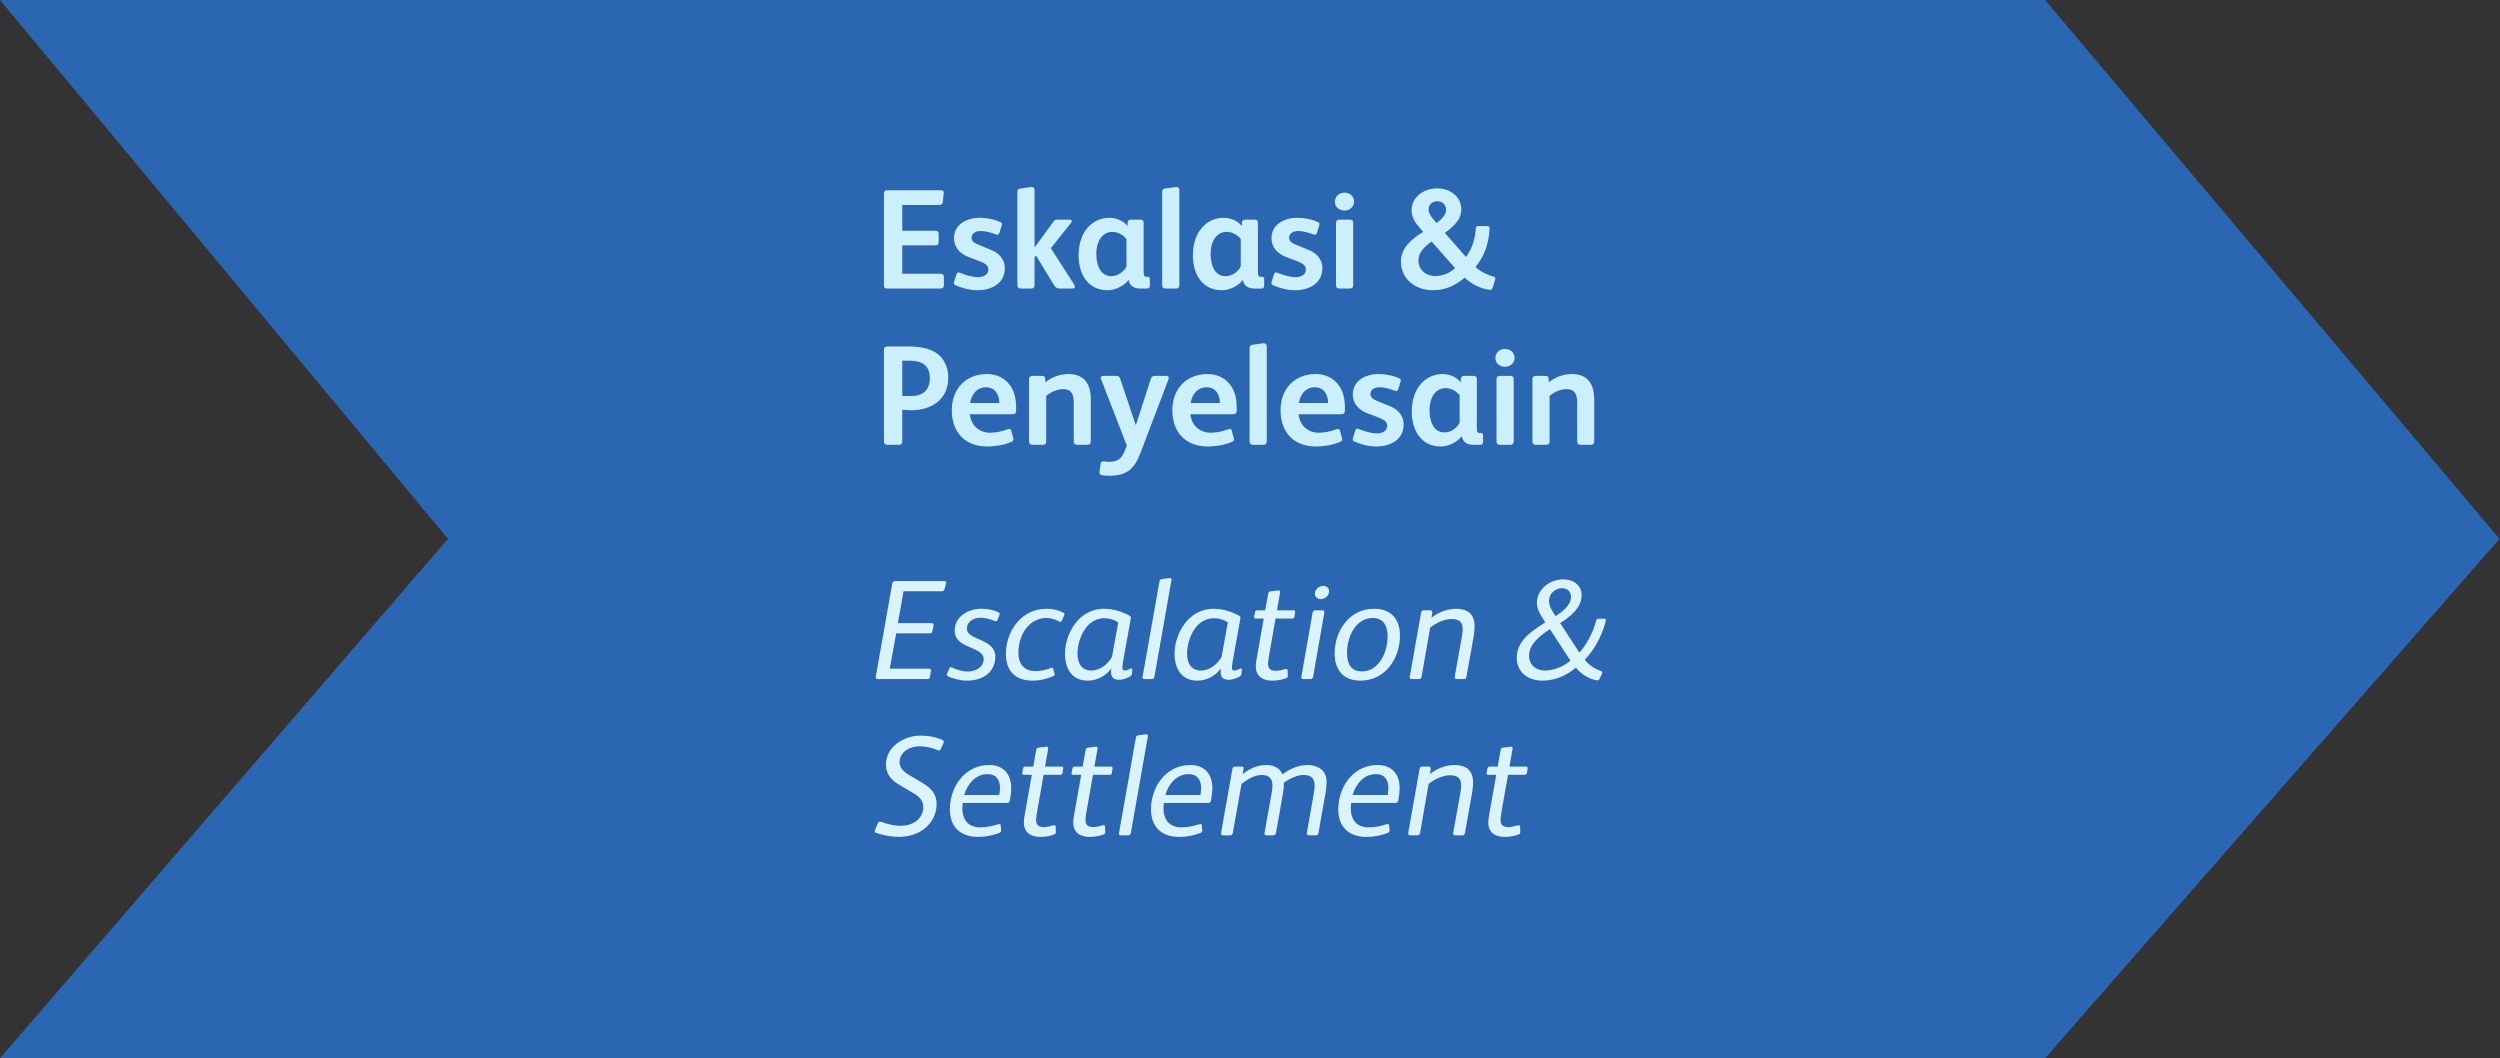 <svg width="352" height="149" viewBox="0 0 352 149" fill="none" xmlns="http://www.w3.org/2000/svg">
<rect x="0" y="0" width="352" height="149" fill="#333333" stroke="none"/>
<path d="M287.945 0H0L63.074 75.871L0 149H287.945L351.933 75.871L287.945 0Z" fill="#2B66B2"/>
<path d="M132.9 40.146V39.006C132.9 38.686 132.74 38.546 132.4 38.546H127.04V34.546H131.68C132.02 34.546 132.16 34.406 132.16 34.066V32.926C132.16 32.646 132.04 32.486 131.66 32.486H127.04V28.866H132.06C132.48 28.866 132.7 28.806 132.74 28.446L132.88 27.246C132.88 27.206 132.88 27.166 132.88 27.126C132.88 26.906 132.78 26.786 132.46 26.786H124.92C124.6 26.786 124.46 26.966 124.46 27.286V40.086C124.46 40.526 124.6 40.626 125 40.626H132.42C132.76 40.626 132.9 40.466 132.9 40.146ZM141.482 37.766C141.482 36.466 140.642 35.646 139.582 35.206L137.782 34.466C137.022 34.166 136.802 33.886 136.802 33.446C136.802 32.986 137.222 32.526 138.062 32.526C138.702 32.526 139.562 32.746 140.222 33.006C140.282 33.026 140.362 33.046 140.422 33.046C140.562 33.046 140.662 32.966 140.702 32.826L141.042 31.746C141.062 31.666 141.082 31.606 141.082 31.546C141.082 31.426 141.002 31.346 140.842 31.266C139.842 30.826 138.902 30.666 137.942 30.666C136.162 30.666 134.322 31.566 134.322 33.526C134.322 34.886 135.242 35.766 136.382 36.186L137.962 36.786C138.782 37.106 139.162 37.406 139.162 37.966C139.162 38.626 138.562 39.026 137.682 39.026C136.982 39.026 136.042 38.766 135.162 38.406C135.062 38.366 135.002 38.366 134.942 38.366C134.822 38.366 134.722 38.446 134.662 38.646L134.342 39.666C134.322 39.726 134.302 39.786 134.302 39.846C134.302 39.966 134.362 40.086 134.542 40.166C135.442 40.566 136.582 40.866 137.622 40.866C139.662 40.866 141.482 39.866 141.482 37.766ZM151.344 40.386C151.344 40.266 151.284 40.126 151.204 40.006L147.964 34.946L150.824 31.346C150.884 31.266 150.904 31.186 150.904 31.126C150.904 31.006 150.804 30.926 150.644 30.926H148.864C148.604 30.926 148.484 30.986 148.324 31.206L145.704 34.806H145.664V30.146V26.786C145.664 26.446 145.524 26.326 145.284 26.326C145.224 26.326 145.184 26.346 145.124 26.346L143.664 26.546C143.364 26.586 143.244 26.706 143.244 27.026V40.146C143.244 40.446 143.404 40.626 143.704 40.626H145.204C145.524 40.626 145.664 40.466 145.664 40.126V38.986V36.206L145.884 36.006L148.444 40.206C148.644 40.526 148.884 40.626 149.244 40.626H150.964C151.164 40.626 151.344 40.566 151.344 40.386ZM161.903 40.246V39.306C161.903 39.046 161.783 38.966 161.543 38.966H161.383C161.283 38.966 161.203 38.946 161.143 38.886C161.063 38.786 161.023 38.586 161.023 38.306V31.366C161.023 31.066 160.863 30.926 160.603 30.926H159.203C158.963 30.926 158.803 31.066 158.783 31.286L158.743 31.826C158.243 31.146 157.243 30.666 156.183 30.666C153.943 30.666 151.863 32.486 151.863 35.946C151.863 38.546 153.143 40.866 155.963 40.866C157.063 40.866 158.363 40.186 158.863 39.446H158.903C159.043 40.126 159.503 40.626 160.543 40.626H161.503C161.743 40.626 161.903 40.486 161.903 40.246ZM158.603 37.526C158.303 38.146 157.463 38.886 156.483 38.886C155.003 38.886 154.363 37.466 154.363 35.786C154.363 33.686 155.403 32.646 156.623 32.646C157.383 32.646 158.203 33.086 158.603 33.666V37.526ZM166.055 40.126V26.766C166.055 26.446 165.855 26.326 165.615 26.326C165.575 26.326 165.515 26.346 165.475 26.346L164.035 26.546C163.775 26.586 163.635 26.686 163.635 27.026V40.146C163.635 40.486 163.815 40.626 164.095 40.626H165.615C165.895 40.626 166.055 40.466 166.055 40.126ZM177.996 40.246V39.306C177.996 39.046 177.876 38.966 177.636 38.966H177.476C177.376 38.966 177.296 38.946 177.236 38.886C177.156 38.786 177.116 38.586 177.116 38.306V31.366C177.116 31.066 176.956 30.926 176.696 30.926H175.296C175.056 30.926 174.896 31.066 174.876 31.286L174.836 31.826C174.336 31.146 173.336 30.666 172.276 30.666C170.036 30.666 167.956 32.486 167.956 35.946C167.956 38.546 169.236 40.866 172.056 40.866C173.156 40.866 174.456 40.186 174.956 39.446H174.996C175.136 40.126 175.596 40.626 176.636 40.626H177.596C177.836 40.626 177.996 40.486 177.996 40.246ZM174.696 37.526C174.396 38.146 173.556 38.886 172.576 38.886C171.096 38.886 170.456 37.466 170.456 35.786C170.456 33.686 171.496 32.646 172.716 32.646C173.476 32.646 174.296 33.086 174.696 33.666V37.526ZM186.189 37.766C186.189 36.466 185.349 35.646 184.289 35.206L182.489 34.466C181.729 34.166 181.509 33.886 181.509 33.446C181.509 32.986 181.929 32.526 182.769 32.526C183.409 32.526 184.269 32.746 184.929 33.006C184.989 33.026 185.069 33.046 185.129 33.046C185.269 33.046 185.369 32.966 185.409 32.826L185.749 31.746C185.769 31.666 185.789 31.606 185.789 31.546C185.789 31.426 185.709 31.346 185.549 31.266C184.549 30.826 183.609 30.666 182.649 30.666C180.869 30.666 179.029 31.566 179.029 33.526C179.029 34.886 179.949 35.766 181.089 36.186L182.669 36.786C183.489 37.106 183.869 37.406 183.869 37.966C183.869 38.626 183.269 39.026 182.389 39.026C181.689 39.026 180.749 38.766 179.869 38.406C179.769 38.366 179.709 38.366 179.649 38.366C179.529 38.366 179.429 38.446 179.369 38.646L179.049 39.666C179.029 39.726 179.009 39.786 179.009 39.846C179.009 39.966 179.069 40.086 179.249 40.166C180.149 40.566 181.289 40.866 182.329 40.866C184.369 40.866 186.189 39.866 186.189 37.766ZM190.651 28.386C190.651 27.586 189.991 27.126 189.311 27.126C188.611 27.126 187.951 27.606 187.951 28.406C187.951 29.206 188.651 29.646 189.311 29.646C189.971 29.646 190.651 29.166 190.651 28.386ZM190.531 40.126V31.386C190.531 31.026 190.351 30.926 190.031 30.926H188.631C188.311 30.926 188.111 31.046 188.111 31.386V40.126C188.111 40.486 188.271 40.626 188.631 40.626H190.031C190.371 40.626 190.531 40.486 190.531 40.126ZM210.55 39.186C210.55 39.066 210.49 39.006 210.27 38.946C209.43 38.726 208.45 38.246 207.75 37.586C208.79 36.326 209.63 34.626 209.73 32.186C209.73 32.166 209.73 32.166 209.73 32.146C209.73 31.906 209.65 31.826 209.37 31.826H208.17C207.91 31.826 207.81 31.906 207.79 32.206C207.67 34.146 206.95 35.466 206.41 36.186L203.43 32.786C204.55 31.986 205.75 30.966 205.75 29.506C205.75 27.706 204.23 26.526 202.33 26.526C200.45 26.526 198.75 27.786 198.75 29.566C198.75 30.526 199.15 31.226 199.85 32.026L200.39 32.646C198.83 33.606 197.25 34.846 197.25 36.826C197.25 39.286 199.29 40.866 201.75 40.866C203.49 40.866 204.97 40.186 206.23 39.086C207.05 39.906 208.35 40.606 209.59 40.786C209.65 40.786 209.73 40.806 209.79 40.806C210.01 40.806 210.11 40.726 210.17 40.506L210.51 39.386C210.53 39.306 210.55 39.246 210.55 39.186ZM203.61 29.546C203.61 30.246 202.87 30.986 202.27 31.406L201.81 30.866C201.39 30.366 201.15 29.926 201.15 29.486C201.15 28.826 201.67 28.326 202.37 28.326C203.13 28.326 203.61 28.886 203.61 29.546ZM204.87 37.746C204.23 38.406 203.15 38.866 202.07 38.866C200.75 38.866 199.71 37.966 199.71 36.646C199.71 35.566 200.57 34.726 201.57 34.006L204.87 37.746ZM133.52 53.146C133.52 52.066 133.16 51.046 132.52 50.306C131.54 49.186 129.98 48.786 127.86 48.786H124.96C124.58 48.786 124.46 48.926 124.46 49.326V62.086C124.46 62.486 124.62 62.626 124.94 62.626H126.54C126.92 62.626 127.04 62.446 127.04 62.146V57.706C127.18 57.726 128.08 57.766 128.24 57.766C131.18 57.766 133.52 56.246 133.52 53.146ZM130.92 53.246C130.92 54.966 129.92 55.766 128.22 55.766C128.1 55.766 127.2 55.746 127.04 55.746V50.786H128.08C129.8 50.786 130.92 51.426 130.92 53.246ZM143.072 57.746V57.446C143.072 56.086 142.812 54.826 141.892 53.866C141.192 53.126 140.192 52.666 138.972 52.666C135.992 52.666 134.012 54.746 134.012 57.746C134.012 60.866 135.872 62.866 139.012 62.866C140.052 62.866 141.392 62.666 142.372 62.226C142.612 62.126 142.692 62.026 142.692 61.886C142.692 61.826 142.672 61.746 142.652 61.646L142.372 60.626C142.332 60.466 142.232 60.386 142.092 60.386C142.012 60.386 141.952 60.426 141.872 60.446C141.132 60.726 140.252 60.926 139.412 60.926C137.832 60.926 136.712 59.866 136.552 58.326H142.412C142.912 58.326 143.072 58.226 143.072 57.746ZM140.692 56.746H136.592C136.752 55.566 137.532 54.526 138.832 54.526C140.052 54.526 140.652 55.486 140.692 56.526C140.692 56.566 140.692 56.706 140.692 56.746ZM153.585 62.106V56.246C153.585 54.066 152.665 52.666 150.425 52.666C149.265 52.666 148.105 53.086 147.185 53.826L147.165 53.306C147.145 53.006 146.965 52.926 146.685 52.926H145.385C145.025 52.926 144.885 53.106 144.885 53.426V62.146C144.885 62.466 145.065 62.626 145.365 62.626H146.825C147.165 62.626 147.305 62.466 147.305 62.126V55.746C147.925 55.206 148.885 54.786 149.665 54.786C150.885 54.786 151.185 55.566 151.185 56.666V62.106C151.185 62.446 151.305 62.626 151.665 62.626H153.105C153.465 62.626 153.585 62.446 153.585 62.106ZM164.563 53.206C164.563 53.046 164.443 52.926 164.243 52.926H162.623C162.283 52.926 162.123 53.066 162.023 53.386L159.923 59.886L157.703 53.266C157.623 53.066 157.483 52.926 157.203 52.926H155.283C155.103 52.926 154.983 53.046 154.983 53.206C154.983 53.266 155.003 53.306 155.023 53.366L158.663 62.746L158.283 63.646C157.883 64.586 157.363 65.026 156.123 65.026C155.923 65.026 155.683 64.986 155.443 64.966C155.403 64.966 155.363 64.966 155.323 64.966C155.103 64.966 155.003 65.066 154.963 65.326L154.823 66.366C154.823 66.446 154.803 66.486 154.803 66.546C154.803 66.726 154.883 66.846 155.103 66.886C155.443 66.966 155.783 66.986 156.163 66.986C158.563 66.986 159.683 66.146 160.583 63.766L164.523 53.406C164.543 53.326 164.563 53.266 164.563 53.206ZM174.127 57.746V57.446C174.127 56.086 173.867 54.826 172.947 53.866C172.247 53.126 171.247 52.666 170.027 52.666C167.047 52.666 165.067 54.746 165.067 57.746C165.067 60.866 166.927 62.866 170.067 62.866C171.107 62.866 172.447 62.666 173.427 62.226C173.667 62.126 173.747 62.026 173.747 61.886C173.747 61.826 173.727 61.746 173.707 61.646L173.427 60.626C173.387 60.466 173.287 60.386 173.147 60.386C173.067 60.386 173.007 60.426 172.927 60.446C172.187 60.726 171.307 60.926 170.467 60.926C168.887 60.926 167.767 59.866 167.607 58.326H173.467C173.967 58.326 174.127 58.226 174.127 57.746ZM171.747 56.746H167.647C167.807 55.566 168.587 54.526 169.887 54.526C171.107 54.526 171.707 55.486 171.747 56.526C171.747 56.566 171.747 56.706 171.747 56.746ZM178.36 62.126V48.766C178.36 48.446 178.16 48.326 177.92 48.326C177.88 48.326 177.82 48.346 177.78 48.346L176.34 48.546C176.08 48.586 175.94 48.686 175.94 49.026V62.146C175.94 62.486 176.12 62.626 176.4 62.626H177.92C178.2 62.626 178.36 62.466 178.36 62.126ZM189.361 57.746V57.446C189.361 56.086 189.101 54.826 188.181 53.866C187.481 53.126 186.481 52.666 185.261 52.666C182.281 52.666 180.301 54.746 180.301 57.746C180.301 60.866 182.161 62.866 185.301 62.866C186.341 62.866 187.681 62.666 188.661 62.226C188.901 62.126 188.981 62.026 188.981 61.886C188.981 61.826 188.961 61.746 188.941 61.646L188.661 60.626C188.621 60.466 188.521 60.386 188.381 60.386C188.301 60.386 188.241 60.426 188.161 60.446C187.421 60.726 186.541 60.926 185.701 60.926C184.121 60.926 183.001 59.866 182.841 58.326H188.701C189.201 58.326 189.361 58.226 189.361 57.746ZM186.981 56.746H182.881C183.041 55.566 183.821 54.526 185.121 54.526C186.341 54.526 186.941 55.486 186.981 56.526C186.981 56.566 186.981 56.706 186.981 56.746ZM197.634 59.766C197.634 58.466 196.794 57.646 195.734 57.206L193.934 56.466C193.174 56.166 192.954 55.886 192.954 55.446C192.954 54.986 193.374 54.526 194.214 54.526C194.854 54.526 195.714 54.746 196.374 55.006C196.434 55.026 196.514 55.046 196.574 55.046C196.714 55.046 196.814 54.966 196.854 54.826L197.194 53.746C197.214 53.666 197.234 53.606 197.234 53.546C197.234 53.426 197.154 53.346 196.994 53.266C195.994 52.826 195.054 52.666 194.094 52.666C192.314 52.666 190.474 53.566 190.474 55.526C190.474 56.886 191.394 57.766 192.534 58.186L194.114 58.786C194.934 59.106 195.314 59.406 195.314 59.966C195.314 60.626 194.714 61.026 193.834 61.026C193.134 61.026 192.194 60.766 191.314 60.406C191.214 60.366 191.154 60.366 191.094 60.366C190.974 60.366 190.874 60.446 190.814 60.646L190.494 61.666C190.474 61.726 190.454 61.786 190.454 61.846C190.454 61.966 190.514 62.086 190.694 62.166C191.594 62.566 192.734 62.866 193.774 62.866C195.814 62.866 197.634 61.866 197.634 59.766ZM208.817 62.246V61.306C208.817 61.046 208.697 60.966 208.457 60.966H208.297C208.197 60.966 208.117 60.946 208.057 60.886C207.977 60.786 207.937 60.586 207.937 60.306V53.366C207.937 53.066 207.777 52.926 207.517 52.926H206.117C205.877 52.926 205.717 53.066 205.697 53.286L205.657 53.826C205.157 53.146 204.157 52.666 203.097 52.666C200.857 52.666 198.777 54.486 198.777 57.946C198.777 60.546 200.057 62.866 202.877 62.866C203.977 62.866 205.277 62.186 205.777 61.446H205.817C205.957 62.126 206.417 62.626 207.457 62.626H208.417C208.657 62.626 208.817 62.486 208.817 62.246ZM205.517 59.526C205.217 60.146 204.377 60.886 203.397 60.886C201.917 60.886 201.277 59.466 201.277 57.786C201.277 55.686 202.317 54.646 203.537 54.646C204.297 54.646 205.117 55.086 205.517 55.666V59.526ZM213.249 50.386C213.249 49.586 212.589 49.126 211.909 49.126C211.209 49.126 210.549 49.606 210.549 50.406C210.549 51.206 211.249 51.646 211.909 51.646C212.569 51.646 213.249 51.166 213.249 50.386ZM213.129 62.126V53.386C213.129 53.026 212.949 52.926 212.629 52.926H211.229C210.909 52.926 210.709 53.046 210.709 53.386V62.126C210.709 62.486 210.869 62.626 211.229 62.626H212.629C212.969 62.626 213.129 62.486 213.129 62.126ZM224.464 62.106V56.246C224.464 54.066 223.544 52.666 221.304 52.666C220.144 52.666 218.984 53.086 218.064 53.826L218.044 53.306C218.024 53.006 217.844 52.926 217.564 52.926H216.264C215.904 52.926 215.764 53.106 215.764 53.426V62.146C215.764 62.466 215.944 62.626 216.244 62.626H217.704C218.044 62.626 218.184 62.466 218.184 62.126V55.746C218.804 55.206 219.764 54.786 220.544 54.786C221.764 54.786 222.064 55.566 222.064 56.666V62.106C222.064 62.446 222.184 62.626 222.544 62.626H223.984C224.344 62.626 224.464 62.446 224.464 62.106Z" fill="#CCF0FB"/>
<path d="M133.24 82.013C133.24 81.894 133.16 81.814 132.98 81.814H126.08C125.8 81.814 125.66 81.933 125.62 82.213L123.32 95.213C123.3 95.273 123.3 95.334 123.3 95.374C123.3 95.573 123.42 95.614 123.66 95.614H130.54C130.8 95.614 130.9 95.493 130.94 95.273L131.08 94.474C131.08 94.433 131.08 94.413 131.08 94.394C131.08 94.234 131 94.153 130.78 94.153H125.28L126.18 89.174H130.9C131.14 89.174 131.26 89.073 131.3 88.834L131.44 88.053C131.44 88.034 131.44 87.993 131.44 87.974C131.44 87.814 131.34 87.734 131.12 87.734H126.42L127.22 83.254H132.48C132.76 83.254 132.92 83.213 132.98 82.974L133.22 82.114C133.24 82.073 133.24 82.053 133.24 82.013ZM140.757 86.433C140.757 86.353 140.737 86.293 140.637 86.254C139.897 85.853 138.977 85.713 138.177 85.713C136.377 85.713 134.417 86.773 134.417 88.793C134.417 91.413 138.497 90.954 138.497 92.793C138.497 93.974 137.317 94.553 136.257 94.553C135.537 94.553 134.777 94.314 134.097 94.013C134.017 93.974 133.937 93.954 133.877 93.954C133.797 93.954 133.717 93.993 133.657 94.133L133.377 94.793C133.337 94.874 133.317 94.954 133.317 95.013C133.317 95.094 133.357 95.153 133.437 95.194C134.057 95.534 135.257 95.834 136.117 95.834C138.477 95.834 140.137 94.573 140.137 92.474C140.137 89.853 136.137 90.194 136.137 88.513C136.137 87.474 137.137 86.974 138.057 86.974C138.677 86.974 139.397 87.174 139.977 87.413C140.057 87.454 140.137 87.474 140.217 87.474C140.317 87.474 140.397 87.433 140.437 87.314L140.717 86.614C140.737 86.553 140.757 86.493 140.757 86.433ZM149.889 86.474C149.889 86.394 149.829 86.334 149.729 86.273C149.069 85.913 148.209 85.713 147.369 85.713C145.949 85.713 144.709 86.213 143.749 87.073C142.429 88.273 141.629 90.133 141.629 92.013C141.629 94.353 142.829 95.834 145.369 95.834C146.269 95.834 147.229 95.653 148.129 95.273C148.409 95.153 148.509 95.073 148.509 94.954C148.509 94.933 148.489 94.894 148.489 94.853L148.309 94.213C148.269 94.073 148.229 94.013 148.129 94.013C148.069 94.013 148.009 94.034 147.909 94.073C147.209 94.334 146.589 94.493 145.789 94.493C144.109 94.493 143.389 93.374 143.389 91.913C143.389 90.454 143.889 88.933 144.949 87.954C145.589 87.374 146.409 87.013 147.349 87.013C147.969 87.013 148.489 87.194 149.049 87.454C149.149 87.493 149.229 87.553 149.309 87.553C149.369 87.553 149.449 87.513 149.509 87.374L149.829 86.653C149.869 86.573 149.889 86.534 149.889 86.474ZM159.43 94.273C159.45 94.114 159.29 94.073 159.19 94.133C158.91 94.293 158.59 94.413 158.33 94.413C158.09 94.413 158.03 94.234 158.03 93.933C158.03 93.793 158.09 93.293 158.13 93.114L159.21 87.114C159.25 86.894 159.19 86.773 159.01 86.674C157.99 86.133 156.79 85.713 155.39 85.713C153.99 85.713 152.69 86.353 151.79 87.314C150.61 88.594 149.95 90.394 149.95 92.034C149.95 94.094 150.89 95.834 153.15 95.834C154.59 95.834 155.77 95.053 156.43 94.174H156.47C156.45 94.314 156.43 94.433 156.43 94.553C156.43 94.874 156.49 95.153 156.65 95.374C156.81 95.573 157.15 95.713 157.53 95.713C158.31 95.713 158.89 95.353 159.07 95.273C159.21 95.213 159.35 95.034 159.37 94.874L159.43 94.273ZM157.45 87.633L156.57 92.474C156.05 93.454 154.95 94.413 153.63 94.413C152.39 94.413 151.71 93.493 151.71 92.034C151.71 90.754 152.19 89.153 153.13 88.114C153.69 87.493 154.53 87.053 155.43 87.053C156.39 87.053 157.01 87.334 157.45 87.633ZM164.949 81.594C164.949 81.454 164.889 81.394 164.729 81.394C164.709 81.394 164.689 81.394 164.649 81.394L163.589 81.534C163.389 81.553 163.289 81.633 163.249 81.894L160.889 95.213C160.869 95.273 160.869 95.334 160.869 95.374C160.869 95.513 160.929 95.614 161.149 95.614H162.169C162.389 95.614 162.509 95.513 162.549 95.254L164.929 81.754C164.949 81.694 164.949 81.633 164.949 81.594ZM174.859 94.273C174.879 94.114 174.719 94.073 174.619 94.133C174.339 94.293 174.019 94.413 173.759 94.413C173.519 94.413 173.459 94.234 173.459 93.933C173.459 93.793 173.519 93.293 173.559 93.114L174.639 87.114C174.679 86.894 174.619 86.773 174.439 86.674C173.419 86.133 172.219 85.713 170.819 85.713C169.419 85.713 168.119 86.353 167.219 87.314C166.039 88.594 165.379 90.394 165.379 92.034C165.379 94.094 166.319 95.834 168.579 95.834C170.019 95.834 171.199 95.053 171.859 94.174H171.899C171.879 94.314 171.859 94.433 171.859 94.553C171.859 94.874 171.919 95.153 172.079 95.374C172.239 95.573 172.579 95.713 172.959 95.713C173.739 95.713 174.319 95.353 174.499 95.273C174.639 95.213 174.779 95.034 174.799 94.874L174.859 94.273ZM172.879 87.633L171.999 92.474C171.479 93.454 170.379 94.413 169.059 94.413C167.819 94.413 167.139 93.493 167.139 92.034C167.139 90.754 167.619 89.153 168.559 88.114C169.119 87.493 169.959 87.053 170.859 87.053C171.819 87.053 172.439 87.334 172.879 87.633ZM182.359 86.174C182.359 86.153 182.359 86.153 182.359 86.133C182.359 86.013 182.259 85.933 182.139 85.933H179.799L180.219 83.513C180.239 83.454 180.239 83.394 180.239 83.334C180.239 83.213 180.199 83.133 180.039 83.133C180.019 83.133 179.999 83.133 179.979 83.133L178.959 83.254C178.739 83.273 178.599 83.353 178.559 83.594L178.139 85.933H177.019C176.839 85.933 176.739 86.034 176.699 86.213L176.579 86.853C176.579 86.874 176.579 86.894 176.579 86.913C176.579 87.053 176.719 87.094 176.879 87.094H177.939L177.039 92.153C176.939 92.734 176.819 93.293 176.819 93.814C176.819 95.213 177.779 95.834 179.119 95.834C179.719 95.834 180.379 95.754 181.019 95.513C181.279 95.413 181.319 95.353 181.319 95.133L181.299 94.413C181.299 94.254 181.199 94.194 181.099 94.194C181.079 94.194 181.059 94.194 181.039 94.194C180.599 94.334 179.999 94.454 179.699 94.454C179.019 94.454 178.539 94.254 178.539 93.454C178.539 93.133 178.599 92.773 178.719 92.053L179.599 87.094H181.919C182.099 87.094 182.239 87.013 182.259 86.814L182.359 86.174ZM187.132 83.254C187.132 82.773 186.772 82.493 186.312 82.493C185.712 82.493 185.132 82.974 185.132 83.594C185.132 84.073 185.532 84.353 185.972 84.353C186.572 84.353 187.132 83.874 187.132 83.254ZM186.472 86.174C186.472 86.013 186.392 85.933 186.192 85.933H185.232C185.012 85.933 184.852 86.034 184.812 86.273L183.252 95.174C183.232 95.234 183.232 95.314 183.232 95.374C183.232 95.513 183.292 95.614 183.512 95.614H184.492C184.732 95.614 184.852 95.493 184.892 95.254L186.452 86.334C186.472 86.273 186.472 86.213 186.472 86.174ZM197.118 89.474C197.118 87.293 195.958 85.713 193.458 85.713C189.978 85.713 187.918 88.834 187.918 92.013C187.918 94.213 189.038 95.834 191.538 95.834C195.058 95.834 197.118 92.694 197.118 89.474ZM195.378 89.633C195.378 91.734 194.218 94.534 191.738 94.534C190.138 94.534 189.658 93.334 189.658 91.913C189.658 89.633 190.898 87.013 193.258 87.013C194.858 87.013 195.378 88.213 195.378 89.633ZM207.625 88.254C207.625 87.454 207.445 86.834 207.025 86.394C206.645 85.974 205.905 85.713 205.045 85.713C203.785 85.713 202.525 86.194 201.545 86.993L201.665 86.293C201.705 86.094 201.605 85.933 201.385 85.933H200.465C200.225 85.933 200.125 86.053 200.085 86.293L198.505 95.213C198.465 95.413 198.485 95.614 198.765 95.614H199.765C199.985 95.614 200.125 95.493 200.165 95.254L201.365 88.374C202.245 87.653 203.465 87.153 204.365 87.153C205.445 87.153 205.945 87.594 205.945 88.553C205.945 88.853 205.905 89.234 205.845 89.573L204.845 95.174C204.805 95.394 204.805 95.614 205.105 95.614H206.105C206.345 95.614 206.445 95.493 206.485 95.254L207.505 89.534C207.565 89.153 207.625 88.553 207.625 88.254ZM226.095 87.353C226.135 87.174 226.035 87.114 225.855 87.114H225.075C224.855 87.114 224.795 87.174 224.735 87.413C224.255 89.254 223.215 90.993 222.375 91.894L219.675 87.734C221.035 86.853 222.695 85.614 222.695 83.814C222.695 82.374 221.515 81.573 220.075 81.573C218.255 81.573 216.395 82.954 216.395 84.874C216.395 85.553 216.655 86.153 217.015 86.734L217.575 87.633C215.715 88.814 213.555 90.174 213.555 92.653C213.555 94.653 215.195 95.834 217.135 95.834C218.935 95.834 220.615 95.114 221.895 93.993C222.455 94.754 223.515 95.493 224.555 95.734C224.635 95.754 224.835 95.793 224.915 95.793C225.055 95.793 225.155 95.734 225.215 95.594L225.555 94.894C225.635 94.754 225.635 94.553 225.455 94.493C224.595 94.194 223.795 93.734 223.135 92.894C223.715 92.293 224.215 91.614 224.655 90.894C225.295 89.814 225.835 88.594 226.095 87.353ZM221.195 84.053C221.195 85.234 219.915 86.174 219.035 86.754L218.635 86.133C218.335 85.674 218.095 85.114 218.095 84.594C218.095 83.633 218.955 82.814 219.915 82.814C220.695 82.814 221.195 83.293 221.195 84.053ZM221.115 93.013C220.215 93.814 218.795 94.413 217.495 94.413C216.295 94.413 215.295 93.653 215.295 92.314C215.295 90.633 216.955 89.413 218.235 88.594L221.115 93.013ZM132.88 104.434C132.88 104.334 132.82 104.254 132.68 104.194C131.76 103.774 130.76 103.574 129.6 103.574C127.3 103.574 124.74 105.114 124.74 107.654C124.74 108.794 125.36 109.734 126.38 110.354L128.66 111.714C129.4 112.154 130 112.674 130 113.634V113.654C130 114.454 129.6 115.174 128.98 115.634C128.36 116.074 127.56 116.274 126.84 116.274C125.94 116.274 124.94 116.054 124.1 115.714C124.02 115.694 123.96 115.674 123.9 115.674C123.76 115.674 123.68 115.754 123.6 115.914L123.24 116.774C123.2 116.874 123.16 116.954 123.16 117.034C123.16 117.134 123.22 117.214 123.38 117.274C124.32 117.614 125.54 117.834 126.58 117.834C127.98 117.834 129.34 117.394 130.34 116.534C131.26 115.734 131.88 114.534 131.88 113.214C131.88 111.734 131.02 110.914 129.84 110.214L127.9 109.054C127.26 108.674 126.66 108.134 126.66 107.314C126.66 105.834 128.16 105.074 129.48 105.074C130.26 105.074 131.3 105.294 132.02 105.614C132.12 105.654 132.18 105.674 132.24 105.674C132.32 105.674 132.4 105.614 132.46 105.474L132.82 104.674C132.86 104.574 132.88 104.494 132.88 104.434ZM142.379 110.954C142.379 108.994 141.279 107.714 139.279 107.714C137.719 107.714 136.399 108.354 135.439 109.394C134.319 110.614 133.739 112.314 133.739 113.954C133.739 116.334 135.139 117.834 137.699 117.834C138.699 117.834 139.719 117.654 140.659 117.294C140.819 117.234 140.959 117.134 140.959 116.954C140.959 116.934 140.959 116.914 140.959 116.894L140.899 116.214C140.899 116.094 140.839 116.034 140.719 116.034C140.659 116.034 140.559 116.034 140.459 116.074C139.699 116.334 138.779 116.494 138.039 116.494C136.239 116.494 135.499 115.334 135.499 113.794C135.499 113.614 135.539 113.234 135.559 113.054H137.659H141.659C142.039 113.054 142.139 112.994 142.199 112.634C142.299 112.094 142.379 111.514 142.379 110.954ZM140.799 110.954C140.799 111.274 140.759 111.614 140.699 111.934H135.759C136.199 110.394 137.359 108.994 139.039 108.994C140.319 108.994 140.799 109.854 140.799 110.954ZM149.702 108.174C149.702 108.154 149.702 108.154 149.702 108.134C149.702 108.014 149.602 107.934 149.482 107.934H147.142L147.562 105.514C147.582 105.454 147.582 105.394 147.582 105.334C147.582 105.214 147.542 105.134 147.382 105.134C147.362 105.134 147.342 105.134 147.322 105.134L146.302 105.254C146.082 105.274 145.942 105.354 145.902 105.594L145.482 107.934H144.362C144.182 107.934 144.082 108.034 144.042 108.214L143.922 108.854C143.922 108.874 143.922 108.894 143.922 108.914C143.922 109.054 144.062 109.094 144.222 109.094H145.282L144.382 114.154C144.282 114.734 144.162 115.294 144.162 115.814C144.162 117.214 145.122 117.834 146.462 117.834C147.062 117.834 147.722 117.754 148.362 117.514C148.622 117.414 148.662 117.354 148.662 117.134L148.642 116.414C148.642 116.254 148.542 116.194 148.442 116.194C148.422 116.194 148.402 116.194 148.382 116.194C147.942 116.334 147.342 116.454 147.042 116.454C146.362 116.454 145.882 116.254 145.882 115.454C145.882 115.134 145.942 114.774 146.062 114.054L146.942 109.094H149.262C149.442 109.094 149.582 109.014 149.602 108.814L149.702 108.174ZM156.655 108.174C156.655 108.154 156.655 108.154 156.655 108.134C156.655 108.014 156.555 107.934 156.435 107.934H154.095L154.515 105.514C154.535 105.454 154.535 105.394 154.535 105.334C154.535 105.214 154.495 105.134 154.335 105.134C154.315 105.134 154.295 105.134 154.275 105.134L153.255 105.254C153.035 105.274 152.895 105.354 152.855 105.594L152.435 107.934H151.315C151.135 107.934 151.035 108.034 150.995 108.214L150.875 108.854C150.875 108.874 150.875 108.894 150.875 108.914C150.875 109.054 151.015 109.094 151.175 109.094H152.235L151.335 114.154C151.235 114.734 151.115 115.294 151.115 115.814C151.115 117.214 152.075 117.834 153.415 117.834C154.015 117.834 154.675 117.754 155.315 117.514C155.575 117.414 155.615 117.354 155.615 117.134L155.595 116.414C155.595 116.254 155.495 116.194 155.395 116.194C155.375 116.194 155.355 116.194 155.335 116.194C154.895 116.334 154.295 116.454 153.995 116.454C153.315 116.454 152.835 116.254 152.835 115.454C152.835 115.134 152.895 114.774 153.015 114.054L153.895 109.094H156.215C156.395 109.094 156.535 109.014 156.555 108.814L156.655 108.174ZM161.629 103.594C161.629 103.454 161.569 103.394 161.409 103.394C161.389 103.394 161.369 103.394 161.329 103.394L160.269 103.534C160.069 103.554 159.969 103.634 159.929 103.894L157.569 117.214C157.549 117.274 157.549 117.334 157.549 117.374C157.549 117.514 157.609 117.614 157.829 117.614H158.849C159.069 117.614 159.189 117.514 159.229 117.254L161.609 103.754C161.629 103.694 161.629 103.634 161.629 103.594ZM170.699 110.954C170.699 108.994 169.599 107.714 167.599 107.714C166.039 107.714 164.719 108.354 163.759 109.394C162.639 110.614 162.059 112.314 162.059 113.954C162.059 116.334 163.459 117.834 166.019 117.834C167.019 117.834 168.039 117.654 168.979 117.294C169.139 117.234 169.279 117.134 169.279 116.954C169.279 116.934 169.279 116.914 169.279 116.894L169.219 116.214C169.219 116.094 169.159 116.034 169.039 116.034C168.979 116.034 168.879 116.034 168.779 116.074C168.019 116.334 167.099 116.494 166.359 116.494C164.559 116.494 163.819 115.334 163.819 113.794C163.819 113.614 163.859 113.234 163.879 113.054H165.979H169.979C170.359 113.054 170.459 112.994 170.519 112.634C170.619 112.094 170.699 111.514 170.699 110.954ZM169.119 110.954C169.119 111.274 169.079 111.614 169.019 111.934H164.079C164.519 110.394 165.679 108.994 167.359 108.994C168.639 108.994 169.119 109.854 169.119 110.954ZM186.783 110.234C186.783 109.574 186.683 108.954 186.183 108.454C185.763 108.034 184.963 107.714 184.083 107.714C183.083 107.714 181.703 108.114 180.583 109.034C180.223 108.174 179.383 107.714 178.283 107.714C177.283 107.714 176.083 108.074 174.983 108.994L175.083 108.294C175.083 108.254 175.103 108.194 175.103 108.154C175.103 108.014 175.043 107.934 174.823 107.934H173.903C173.703 107.934 173.563 108.034 173.523 108.274L171.943 117.174C171.923 117.234 171.923 117.294 171.923 117.354C171.923 117.514 171.983 117.614 172.223 117.614H173.183C173.423 117.614 173.543 117.494 173.583 117.254L174.803 110.394C175.663 109.674 176.723 109.114 177.643 109.114C178.843 109.114 179.163 109.774 179.163 110.634C179.163 110.914 179.123 111.254 179.063 111.574L178.063 117.174C178.043 117.234 178.043 117.294 178.043 117.354C178.043 117.514 178.103 117.614 178.343 117.614H179.263C179.483 117.614 179.623 117.494 179.663 117.254L180.563 112.154C180.723 111.234 180.763 110.914 180.763 110.214C181.563 109.614 182.703 109.114 183.523 109.114C184.723 109.114 185.103 109.694 185.103 110.634C185.103 110.914 185.063 111.234 185.003 111.574L184.023 117.174C184.003 117.234 184.003 117.294 184.003 117.354C184.003 117.514 184.063 117.614 184.303 117.614H185.263C185.483 117.614 185.603 117.494 185.643 117.254L186.623 111.714C186.723 111.154 186.783 110.654 186.783 110.234ZM197.066 110.954C197.066 108.994 195.966 107.714 193.966 107.714C192.406 107.714 191.086 108.354 190.126 109.394C189.006 110.614 188.426 112.314 188.426 113.954C188.426 116.334 189.826 117.834 192.386 117.834C193.386 117.834 194.406 117.654 195.346 117.294C195.506 117.234 195.646 117.134 195.646 116.954C195.646 116.934 195.646 116.914 195.646 116.894L195.586 116.214C195.586 116.094 195.526 116.034 195.406 116.034C195.346 116.034 195.246 116.034 195.146 116.074C194.386 116.334 193.466 116.494 192.726 116.494C190.926 116.494 190.186 115.334 190.186 113.794C190.186 113.614 190.226 113.234 190.246 113.054H192.346H196.346C196.726 113.054 196.826 112.994 196.886 112.634C196.986 112.094 197.066 111.514 197.066 110.954ZM195.486 110.954C195.486 111.274 195.446 111.614 195.386 111.934H190.446C190.886 110.394 192.046 108.994 193.726 108.994C195.006 108.994 195.486 109.854 195.486 110.954ZM207.41 110.254C207.41 109.454 207.23 108.834 206.81 108.394C206.43 107.974 205.69 107.714 204.83 107.714C203.57 107.714 202.31 108.194 201.33 108.994L201.45 108.294C201.49 108.094 201.39 107.934 201.17 107.934H200.25C200.01 107.934 199.91 108.054 199.87 108.294L198.29 117.214C198.25 117.414 198.27 117.614 198.55 117.614H199.55C199.77 117.614 199.91 117.494 199.95 117.254L201.15 110.374C202.03 109.654 203.25 109.154 204.15 109.154C205.23 109.154 205.73 109.594 205.73 110.554C205.73 110.854 205.69 111.234 205.63 111.574L204.63 117.174C204.59 117.394 204.59 117.614 204.89 117.614H205.89C206.13 117.614 206.23 117.494 206.27 117.254L207.29 111.534C207.35 111.154 207.41 110.554 207.41 110.254ZM215.093 108.174C215.093 108.154 215.093 108.154 215.093 108.134C215.093 108.014 214.993 107.934 214.873 107.934H212.533L212.953 105.514C212.973 105.454 212.973 105.394 212.973 105.334C212.973 105.214 212.933 105.134 212.773 105.134C212.753 105.134 212.733 105.134 212.713 105.134L211.693 105.254C211.473 105.274 211.333 105.354 211.293 105.594L210.873 107.934H209.753C209.573 107.934 209.473 108.034 209.433 108.214L209.313 108.854C209.313 108.874 209.313 108.894 209.313 108.914C209.313 109.054 209.453 109.094 209.613 109.094H210.673L209.773 114.154C209.673 114.734 209.553 115.294 209.553 115.814C209.553 117.214 210.513 117.834 211.853 117.834C212.453 117.834 213.113 117.754 213.753 117.514C214.013 117.414 214.053 117.354 214.053 117.134L214.033 116.414C214.033 116.254 213.933 116.194 213.833 116.194C213.813 116.194 213.793 116.194 213.773 116.194C213.333 116.334 212.733 116.454 212.433 116.454C211.753 116.454 211.273 116.254 211.273 115.454C211.273 115.134 211.333 114.774 211.453 114.054L212.333 109.094H214.653C214.833 109.094 214.973 109.014 214.993 108.814L215.093 108.174Z" fill="#DBF4FC"/>
</svg>
